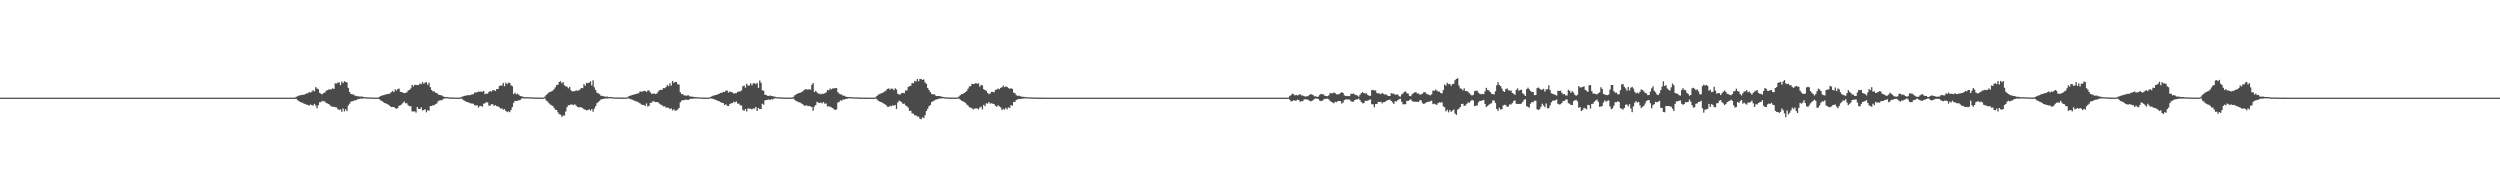 <?xml version="1.0" encoding="UTF-8"?>
<svg xmlns="http://www.w3.org/2000/svg" width="1920" height="150">
  <path d="M0 75.000h1v1.000H0zM1 75.000h1v1.000H1zM2 75.000h1v1.000H2zM3 75.000h1v1.000H3zM4 75.000h1v1.000H4zM5 75.000h1v1.000H5zM6 75.000h1v1.000H6zM7 75.000h1v1.000H7zM8 75.000h1v1.000H8zM9 75.000h1v1.000H9zM10 75.000h1v1.000H10zM11 75.000h1v1.000H11zM12 75.000h1v1.000H12zM13 75.000h1v1.000H13zM14 75.000h1v1.000H14zM15 75.000h1v1.000H15zM16 75.000h1v1.000H16zM17 75.000h1v1.000H17zM18 75.000h1v1.000H18zM19 75.000h1v1.000H19zM20 75.000h1v1.000H20zM21 75.000h1v1.000H21zM22 75.000h1v1.000H22zM23 75.000h1v1.000H23zM24 75.000h1v1.000H24zM25 75.000h1v1.000H25zM26 75.000h1v1.000H26zM27 75.000h1v1.000H27zM28 75.000h1v1.000H28zM29 75.000h1v1.000H29zM30 75.000h1v1.000H30zM31 75.000h1v1.000H31zM32 75.000h1v1.000H32zM33 75.000h1v1.000H33zM34 75.000h1v1.000H34zM35 75.000h1v1.000H35zM36 75.000h1v1.000H36zM37 75.000h1v1.000H37zM38 75.000h1v1.000H38zM39 75.000h1v1.000H39zM40 75.000h1v1.000H40zM41 75.000h1v1.000H41zM42 75.000h1v1.000H42zM43 75.000h1v1.000H43zM44 75.000h1v1.000H44zM45 75.000h1v1.000H45zM46 75.000h1v1.000H46zM47 75.000h1v1.000H47zM48 75.000h1v1.000H48zM49 75.000h1v1.000H49zM50 75.000h1v1.000H50zM51 75.000h1v1.000H51zM52 75.000h1v1.000H52zM53 75.000h1v1.000H53zM54 75.000h1v1.000H54zM55 75.000h1v1.000H55zM56 75.000h1v1.000H56zM57 75.000h1v1.000H57zM58 75.000h1v1.000H58zM59 75.000h1v1.000H59zM60 75.000h1v1.000H60zM61 75.000h1v1.000H61zM62 75.000h1v1.000H62zM63 75.000h1v1.000H63zM64 75.000h1v1.000H64zM65 75.000h1v1.000H65zM66 75.000h1v1.000H66zM67 75.000h1v1.000H67zM68 75.000h1v1.000H68zM69 75.000h1v1.000H69zM70 75.000h1v1.000H70zM71 75.000h1v1.000H71zM72 75.000h1v1.000H72zM73 75.000h1v1.000H73zM74 75.000h1v1.000H74zM75 75.000h1v1.000H75zM76 75.000h1v1.000H76zM77 75.000h1v1.000H77zM78 75.000h1v1.000H78zM79 75.000h1v1.000H79zM80 75.000h1v1.000H80zM81 75.000h1v1.000H81zM82 75.000h1v1.000H82zM83 75.000h1v1.000H83zM84 75.000h1v1.000H84zM85 75.000h1v1.000H85zM86 75.000h1v1.000H86zM87 75.000h1v1.000H87zM88 75.000h1v1.000H88zM89 75.000h1v1.000H89zM90 75.000h1v1.000H90zM91 75.000h1v1.000H91zM92 75.000h1v1.000H92zM93 75.000h1v1.000H93zM94 75.000h1v1.000H94zM95 75.000h1v1.000H95zM96 75.000h1v1.000H96zM97 75.000h1v1.000H97zM98 75.000h1v1.000H98zM99 75.000h1v1.000H99zM100 75.000h1v1.000H100zM101 75.000h1v1.000H101zM102 75.000h1v1.000H102zM103 75.000h1v1.000H103zM104 75.000h1v1.000H104zM105 75.000h1v1.000H105zM106 75.000h1v1.000H106zM107 75.000h1v1.000H107zM108 75.000h1v1.000H108zM109 75.000h1v1.000H109zM110 75.000h1v1.000H110zM111 75.000h1v1.000H111zM112 75.000h1v1.000H112zM113 75.000h1v1.000H113zM114 75.000h1v1.000H114zM115 75.000h1v1.000H115zM116 75.000h1v1.000H116zM117 75.000h1v1.000H117zM118 75.000h1v1.000H118zM119 75.000h1v1.000H119zM120 75.000h1v1.000H120zM121 75.000h1v1.000H121zM122 75.000h1v1.000H122zM123 75.000h1v1.000H123zM124 75.000h1v1.000H124zM125 75.000h1v1.000H125zM126 75.000h1v1.000H126zM127 75.000h1v1.000H127zM128 75.000h1v1.000H128zM129 75.000h1v1.000H129zM130 75.000h1v1.000H130zM131 75.000h1v1.000H131zM132 75.000h1v1.000H132zM133 75.000h1v1.000H133zM134 75.000h1v1.000H134zM135 75.000h1v1.000H135zM136 75.000h1v1.000H136zM137 75.000h1v1.000H137zM138 75.000h1v1.000H138zM139 75.000h1v1.000H139zM140 75.000h1v1.000H140zM141 75.000h1v1.000H141zM142 75.000h1v1.000H142zM143 75.000h1v1.000H143zM144 75.000h1v1.000H144zM145 75.000h1v1.000H145zM146 75.000h1v1.000H146zM147 75.000h1v1.000H147zM148 75.000h1v1.000H148zM149 75.000h1v1.000H149zM150 75.000h1v1.000H150zM151 75.000h1v1.000H151zM152 75.000h1v1.000H152zM153 75.000h1v1.000H153zM154 75.000h1v1.000H154zM155 75.000h1v1.000H155zM156 75.000h1v1.000H156zM157 75.000h1v1.000H157zM158 75.000h1v1.000H158zM159 75.000h1v1.000H159zM160 75.000h1v1.000H160zM161 75.000h1v1.000H161zM162 75.000h1v1.000H162zM163 75.000h1v1.000H163zM164 75.000h1v1.000H164zM165 75.000h1v1.000H165zM166 75.000h1v1.000H166zM167 75.000h1v1.000H167zM168 75.000h1v1.000H168zM169 75.000h1v1.000H169zM170 75.000h1v1.000H170zM171 75.000h1v1.000H171zM172 75.000h1v1.000H172zM173 75.000h1v1.000H173zM174 75.000h1v1.000H174zM175 75.000h1v1.000H175zM176 75.000h1v1.000H176zM177 75.000h1v1.000H177zM178 75.000h1v1.000H178zM179 75.000h1v1.000H179zM180 75.000h1v1.000H180zM181 75.000h1v1.000H181zM182 75.000h1v1.000H182zM183 75.000h1v1.000H183zM184 75.000h1v1.000H184zM185 75.000h1v1.000H185zM186 75.000h1v1.000H186zM187 75.000h1v1.000H187zM188 75.000h1v1.000H188zM189 75.000h1v1.000H189zM190 75.000h1v1.000H190zM191 75.000h1v1.000H191zM192 75.000h1v1.000H192zM193 75.000h1v1.000H193zM194 75.000h1v1.000H194zM195 75.000h1v1.000H195zM196 75.000h1v1.000H196zM197 75.000h1v1.000H197zM198 75.000h1v1.000H198zM199 75.000h1v1.000H199zM200 75.000h1v1.000H200zM201 75.000h1v1.000H201zM202 75.000h1v1.000H202zM203 75.000h1v1.000H203zM204 75.000h1v1.000H204zM205 75.000h1v1.000H205zM206 75.000h1v1.000H206zM207 75.000h1v1.000H207zM208 75.000h1v1.000H208zM209 75.000h1v1.000H209zM210 75.000h1v1.000H210zM211 75.000h1v1.000H211zM212 75.000h1v1.000H212zM213 75.000h1v1.000H213zM214 75.000h1v1.000H214zM215 75.000h1v1.000H215zM216 75.000h1v1.000H216zM217 75.000h1v1.000H217zM218 75.000h1v1.000H218zM219 75.000h1v1.000H219zM220 75.000h1v1.000H220zM221 75.000h1v1.000H221zM222 75.000h1v1.000H222zM223 75.000h1v1.000H223zM224 75.000h1v1.000H224zM225 75.000h1v1.000H225zM226 74.970h1v1.000H226zM227 74.364h1v1.440H227zM228 73.953h1v2.837H228zM229 73.399h1v4.210H229zM230 73.192h1v5.099H230zM231 72.978h1v5.647H231zM232 72.775h1v6.217H232zM233 72.821h1v6.781H233zM234 72.182h1v7.799H234zM235 71.716h1v8.674H235zM236 71.616h1v9.036H236zM237 70.704h1v10.445H237zM238 71.057h1v9.155H238zM239 70.299h1v10.490H239zM240 69.339h1v11.758H240zM241 70.203h1v9.558H241zM242 66.866h1v14.232H242zM243 68.013h1v15.142H243zM244 68.477h1v12.337H244zM245 71.309h1v7.184H245zM246 71.969h1v6.464H246zM247 72.437h1v4.964H247zM248 71.480h1v6.337H248zM249 71.065h1v6.831H249zM250 69.706h1v9.442H250zM251 69.239h1v10.149H251zM252 68.728h1v11.204H252zM253 68.706h1v12.255H253zM254 68.602h1v13.121H254zM255 67.764h1v14.183H255zM256 68.355h1v13.724H256zM257 63.995h1v18.360H257zM258 64.147h1v18.389H258zM259 63.494h1v20.319H259zM260 63.229h1v21.353H260zM261 65.376h1v18.614H261zM262 62.630h1v23.238H262zM263 63.853h1v19.427H263zM264 62.366h1v23.185H264zM265 62.921h1v20.933H265zM266 63.313h1v22.051H266zM267 67.459h1v13.667H267zM268 70.601h1v9.081H268zM269 72.115h1v5.967H269zM270 72.486h1v5.325H270zM271 72.559h1v4.909H271zM272 73.300h1v3.752H272zM273 73.702h1v3.293H273zM274 73.989h1v2.211H274zM275 74.000h1v2.165H275zM276 74.206h1v1.495H276zM277 74.123h1v1.610H277zM278 74.247h1v1.490H278zM279 74.575h1v1.000H279zM280 74.643h1v1.000H280zM281 74.784h1v1.000H281zM282 74.761h1v1.000H282zM283 74.850h1v1.000H283zM284 74.855h1v1.000H284zM285 74.899h1v1.000H285zM286 74.930h1v1.000H286zM287 74.940h1v1.000H287zM288 74.947h1v1.000H288zM289 74.934h1v1.000H289zM290 74.856h1v1.000H290zM291 74.284h1v2.007H291zM292 73.734h1v3.515H292zM293 73.299h1v4.386H293zM294 73.082h1v5.461H294zM295 72.753h1v6.347H295zM296 72.488h1v7.013H296zM297 72.176h1v7.853H297zM298 72.065h1v8.422H298zM299 71.790h1v9.649H299zM300 70.748h1v11.480H300zM301 69.828h1v12.344H301zM302 70.842h1v11.342H302zM303 68.590h1v14.403H303zM304 69.572h1v14.016H304zM305 68.280h1v14.673H305zM306 68.043h1v13.180H306zM307 70.511h1v10.340H307zM308 70.651h1v9.513H308zM309 71.194h1v7.817H309zM310 71.557h1v6.381H310zM311 71.299h1v7.986H311zM312 70.848h1v8.466H312zM313 69.493h1v11.406H313zM314 69.051h1v12.557H314zM315 67.889h1v13.684H315zM316 65.105h1v20.416H316zM317 66.337h1v19.389H317zM318 65.186h1v20.278H318zM319 65.151h1v21.325H319zM320 65.393h1v16.734H320zM321 65.265h1v18.359H321zM322 64.107h1v19.631H322zM323 64.704h1v17.770H323zM324 63.074h1v21.712H324zM325 64.288h1v20.317H325zM326 63.429h1v20.415H326zM327 63.002h1v23.254H327zM328 65.059h1v19.595H328zM329 63.521h1v21.543H329zM330 66.902h1v14.566H330zM331 69.137h1v12.316H331zM332 70.200h1v10.595H332zM333 70.128h1v10.681H333zM334 71.151h1v8.800H334zM335 71.378h1v8.032H335zM336 72.573h1v5.185H336zM337 72.879h1v4.291H337zM338 73.069h1v3.927H338zM339 73.377h1v3.565H339zM340 74.156h1v1.780H340zM341 74.376h1v1.313H341zM342 74.541h1v1.000H342zM343 74.511h1v1.000H343zM344 74.698h1v1.000H344zM345 74.861h1v1.000H345zM346 74.861h1v1.000H346zM347 74.867h1v1.000H347zM348 74.874h1v1.000H348zM349 74.952h1v1.000H349zM350 74.944h1v1.000H350zM351 74.947h1v1.000H351zM352 74.962h1v1.000H352zM353 74.972h1v1.000H353zM354 74.462h1v1.212H354zM355 74.102h1v2.460H355zM356 73.615h1v3.664H356zM357 73.547h1v4.169H357zM358 73.234h1v5.080H358zM359 73.133h1v5.466H359zM360 73.086h1v5.906H360zM361 73.010h1v6.356H361zM362 72.347h1v7.206H362zM363 72.433h1v7.257H363zM364 71.143h1v9.667H364zM365 71.076h1v9.951H365zM366 70.813h1v10.012H366zM367 70.343h1v12.312H367zM368 70.466h1v10.986H368zM369 70.314h1v10.983H369zM370 70.576h1v11.403H370zM371 69.834h1v9.766H371zM372 72.328h1v7.041H372zM373 71.791h1v6.674H373zM374 71.983h1v6.706H374zM375 70.681h1v10.438H375zM376 69.899h1v11.186H376zM377 70.405h1v9.543H377zM378 69.112h1v11.022H378zM379 69.329h1v12.038H379zM380 69.839h1v10.863H380zM381 68.340h1v13.219H381zM382 68.347h1v13.365H382zM383 66.103h1v16.354H383zM384 65.683h1v17.709H384zM385 65.680h1v17.585H385zM386 63.674h1v20.610H386zM387 66.220h1v17.651H387zM388 63.512h1v21.750H388zM389 64.688h1v21.445H389zM390 63.466h1v22.029H390zM391 63.703h1v22.455H391zM392 65.546h1v18.901H392zM393 66.200h1v16.024H393zM394 72.299h1v6.666H394zM395 71.223h1v6.259H395zM396 72.462h1v5.003H396zM397 71.868h1v5.607H397zM398 72.778h1v4.232H398zM399 73.751h1v3.164H399zM400 73.987h1v1.798H400zM401 74.167h1v1.353H401zM402 74.567h1v1.000H402zM403 74.650h1v1.000H403zM404 74.617h1v1.000H404zM405 74.625h1v1.000H405zM406 74.674h1v1.000H406zM407 74.749h1v1.000H407zM408 74.809h1v1.000H408zM409 74.845h1v1.000H409zM410 74.899h1v1.000H410zM411 74.878h1v1.000H411zM412 74.878h1v1.000H412zM413 74.938h1v1.000H413zM414 74.937h1v1.000H414zM415 74.964h1v1.000H415zM416 74.954h1v1.000H416zM417 74.944h1v1.000H417zM418 74.192h1v1.388H418zM419 72.924h1v4.323H419zM420 72.038h1v5.812H420zM421 71.029h1v8.111H421zM422 70.638h1v9.553H422zM423 70.136h1v10.680H423zM424 69.633h1v11.718H424zM425 68.577h1v14.287H425zM426 67.076h1v17.174H426zM427 65.401h1v19.060H427zM428 65.072h1v21.197H428zM429 62.945h1v24.770H429zM430 62.377h1v25.667H430zM431 63.929h1v25.751H431zM432 63.019h1v25.649H432zM433 65.473h1v23.354H433zM434 66.312h1v19.372H434zM435 66.499h1v15.795H435zM436 67.851h1v12.967H436zM437 66.722h1v14.062H437zM438 69.284h1v10.893H438zM439 70.176h1v10.133H439zM440 70.042h1v10.703H440zM441 70.053h1v10.047H441zM442 69.340h1v11.791H442zM443 69.741h1v12.386H443zM444 69.392h1v13.084H444zM445 68.653h1v13.637H445zM446 67.599h1v14.911H446zM447 67.728h1v15.326H447zM448 64.677h1v19.293H448zM449 65.837h1v18.396H449zM450 63.696h1v21.092H450zM451 63.893h1v20.711H451zM452 63.448h1v20.464H452zM453 62.500h1v22.456H453zM454 65.634h1v18.183H454zM455 61.635h1v24.202H455zM456 67.076h1v16.317H456zM457 69.150h1v12.424H457zM458 71.163h1v8.169H458zM459 71.709h1v6.618H459zM460 72.286h1v5.098H460zM461 73.525h1v2.922H461zM462 73.635h1v2.410H462zM463 73.913h1v2.065H463zM464 74.094h1v1.598H464zM465 74.332h1v1.311H465zM466 74.152h1v1.487H466zM467 74.589h1v1.000H467zM468 74.469h1v1.024H468zM469 74.475h1v1.067H469zM470 74.699h1v1.000H470zM471 74.791h1v1.000H471zM472 74.850h1v1.000H472zM473 74.845h1v1.000H473zM474 74.860h1v1.000H474zM475 74.863h1v1.000H475zM476 74.867h1v1.000H476zM477 74.927h1v1.000H477zM478 74.927h1v1.000H478zM479 74.937h1v1.000H479zM480 74.936h1v1.000H480zM481 74.849h1v1.000H481zM482 74.213h1v1.292H482zM483 73.672h1v2.166H483zM484 73.346h1v2.831H484zM485 72.961h1v3.512H485zM486 72.766h1v4.295H486zM487 72.460h1v4.970H487zM488 72.205h1v5.606H488zM489 71.784h1v6.341H489zM490 71.646h1v7.078H490zM491 70.216h1v9.080H491zM492 70.351h1v9.823H492zM493 70.346h1v10.251H493zM494 69.735h1v10.835H494zM495 69.840h1v11.620H495zM496 70.663h1v8.726H496zM497 69.460h1v12.352H497zM498 69.482h1v11.765H498zM499 70.942h1v8.023H499zM500 72.048h1v6.828H500zM501 71.922h1v5.715H501zM502 71.777h1v6.271H502zM503 72.230h1v6.185H503zM504 71.794h1v6.523H504zM505 70.297h1v8.360H505zM506 69.290h1v10.341H506zM507 68.951h1v11.447H507zM508 69.036h1v11.849H508zM509 67.647h1v14.139H509zM510 67.762h1v13.871H510zM511 66.914h1v15.781H511zM512 65.223h1v17.294H512zM513 66.193h1v16.626H513zM514 63.970h1v19.814H514zM515 65.815h1v17.404H515zM516 62.231h1v22.599H516zM517 63.632h1v20.274H517zM518 62.964h1v22.045H518zM519 62.992h1v21.772H519zM520 64.731h1v19.433H520zM521 64.916h1v17.967H521zM522 70.835h1v7.754H522zM523 72.295h1v4.973H523zM524 72.354h1v4.546H524zM525 73.325h1v3.608H525zM526 73.386h1v3.067H526zM527 73.536h1v3.055H527zM528 73.023h1v3.788H528zM529 73.933h1v2.286H529zM530 74.081h1v1.759H530zM531 74.237h1v1.618H531zM532 74.334h1v1.386H532zM533 74.538h1v1.161H533zM534 74.597h1v1.000H534zM535 74.668h1v1.000H535zM536 74.749h1v1.000H536zM537 74.835h1v1.000H537zM538 74.841h1v1.000H538zM539 74.899h1v1.000H539zM540 74.907h1v1.000H540zM541 74.933h1v1.000H541zM542 74.962h1v1.000H542zM543 74.941h1v1.000H543zM544 74.929h1v1.000H544zM545 74.536h1v1.000H545zM546 74.081h1v1.576H546zM547 73.577h1v2.280H547zM548 73.329h1v2.954H548zM549 72.985h1v3.635H549zM550 72.864h1v4.213H550zM551 72.293h1v5.201H551zM552 71.897h1v5.963H552zM553 71.314h1v7.116H553zM554 71.252h1v7.750H554zM555 70.416h1v8.736H555zM556 70.702h1v9.989H556zM557 69.544h1v10.547H557zM558 69.522h1v11.713H558zM559 71.058h1v10.366H559zM560 70.323h1v9.614H560zM561 70.614h1v8.713H561zM562 71.002h1v8.155H562zM563 71.771h1v6.370H563zM564 71.620h1v7.019H564zM565 71.580h1v6.319H565zM566 70.654h1v8.894H566zM567 70.260h1v9.341H567zM568 70.190h1v10.717H568zM569 69.362h1v11.666H569zM570 66.300h1v18.019H570zM571 65.651h1v19.488H571zM572 67.309h1v16.422H572zM573 64.325h1v21.295H573zM574 65.748h1v17.513H574zM575 65.706h1v17.805H575zM576 63.967h1v19.492H576zM577 65.554h1v18.574H577zM578 63.984h1v19.337H578zM579 63.972h1v19.378H579zM580 64.593h1v17.531H580zM581 63.658h1v21.534H581zM582 67.416h1v15.482H582zM583 61.863h1v21.943H583zM584 63.515h1v20.185H584zM585 69.378h1v10.311H585zM586 69.674h1v10.700H586zM587 72.735h1v4.411H587zM588 72.913h1v3.899H588zM589 73.628h1v3.049H589zM590 73.747h1v2.616H590zM591 73.262h1v3.611H591zM592 73.799h1v2.252H592zM593 73.776h1v2.673H593zM594 74.268h1v1.388H594zM595 74.310h1v1.135H595zM596 74.642h1v1.000H596zM597 74.680h1v1.000H597zM598 74.705h1v1.000H598zM599 74.770h1v1.000H599zM600 74.822h1v1.000H600zM601 74.830h1v1.000H601zM602 74.884h1v1.000H602zM603 74.931h1v1.000H603zM604 74.928h1v1.000H604zM605 74.944h1v1.000H605zM606 74.947h1v1.000H606zM607 74.958h1v1.000H607zM608 74.855h1v1.000H608zM609 74.350h1v1.385H609zM610 73.100h1v3.766H610zM611 72.466h1v5.131H611zM612 71.927h1v6.125H612zM613 71.466h1v7.010H613zM614 71.375h1v7.459H614zM615 70.729h1v8.705H615zM616 70.194h1v9.832H616zM617 69.224h1v11.725H617zM618 68.528h1v12.789H618zM619 68.661h1v12.205H619zM620 68.825h1v12.750H620zM621 68.495h1v12.850H621zM622 68.906h1v12.842H622zM623 65.135h1v17.148H623zM624 63.812h1v21.235H624zM625 70.723h1v11.072H625zM626 69.831h1v10.818H626zM627 70.975h1v7.154H627zM628 71.926h1v6.951H628zM629 71.933h1v7.133H629zM630 72.435h1v6.215H630zM631 71.783h1v7.686H631zM632 72.190h1v6.112H632zM633 71.590h1v8.138H633zM634 70.951h1v8.478H634zM635 68.996h1v12.771H635zM636 69.435h1v12.183H636zM637 67.926h1v14.061H637zM638 68.674h1v13.833H638zM639 67.898h1v15.071H639zM640 67.961h1v15.956H640zM641 67.647h1v16.812H641zM642 67.694h1v16.315H642zM643 70.723h1v8.063H643zM644 71.929h1v6.320H644zM645 72.432h1v4.499H645zM646 72.621h1v4.778H646zM647 73.547h1v2.834H647zM648 73.452h1v2.952H648zM649 74.205h1v1.788H649zM650 74.439h1v1.506H650zM651 74.457h1v1.039H651zM652 74.489h1v1.000H652zM653 74.635h1v1.000H653zM654 74.662h1v1.000H654zM655 74.745h1v1.000H655zM656 74.784h1v1.000H656zM657 74.773h1v1.000H657zM658 74.779h1v1.000H658zM659 74.909h1v1.000H659zM660 74.923h1v1.000H660zM661 74.947h1v1.000H661zM662 74.951h1v1.000H662zM663 74.960h1v1.000H663zM664 74.968h1v1.000H664zM665 74.974h1v1.000H665zM666 74.982h1v1.000H666zM667 74.985h1v1.000H667zM668 74.985h1v1.000H668zM669 74.988h1v1.000H669zM670 74.990h1v1.000H670zM671 74.992h1v1.000H671zM672 74.652h1v1.000H672zM673 73.748h1v2.475H673zM674 72.695h1v4.659H674zM675 72.244h1v5.647H675zM676 71.845h1v6.476H676zM677 71.357h1v7.474H677zM678 70.892h1v8.478H678zM679 70.177h1v9.807H679zM680 69.485h1v11.274H680zM681 68.271h1v13.713H681zM682 67.893h1v14.249H682zM683 68.775h1v12.499H683zM684 68.004h1v13.680H684zM685 68.133h1v12.745H685zM686 69.287h1v11.931H686zM687 67.781h1v12.815H687zM688 68.705h1v14.990H688zM689 71.928h1v6.822H689zM690 72.599h1v4.738H690zM691 72.492h1v5.303H691zM692 71.525h1v6.965H692zM693 71.305h1v8.492H693zM694 71.554h1v7.961H694zM695 69.420h1v11.547H695zM696 69.541h1v12.019H696zM697 66.764h1v15.920H697zM698 66.201h1v19.016H698zM699 65.770h1v19.258H699zM700 63.717h1v23.416H700zM701 63.983h1v23.277H701zM702 62.103h1v26.455H702zM703 62.618h1v25.945H703zM704 60.671h1v28.780H704zM705 62.383h1v27.220H705zM706 60.547h1v30.569H706zM707 60.745h1v30.882H707zM708 61.421h1v28.687H708zM709 60.972h1v29.729H709zM710 63.346h1v25.108H710zM711 64.379h1v20.921H711zM712 67.572h1v16.004H712zM713 69.105h1v12.531H713zM714 70.730h1v9.938H714zM715 72.129h1v6.259H715zM716 72.475h1v5.408H716zM717 72.369h1v4.878H717zM718 73.312h1v3.333H718zM719 73.790h1v2.569H719zM720 73.749h1v2.230H720zM721 73.784h1v1.963H721zM722 74.006h1v1.589H722zM723 74.362h1v1.185H723zM724 74.491h1v1.000H724zM725 74.656h1v1.000H725zM726 74.752h1v1.000H726zM727 74.876h1v1.000H727zM728 74.904h1v1.000H728zM729 74.898h1v1.000H729zM730 74.912h1v1.000H730zM731 74.915h1v1.000H731zM732 74.947h1v1.000H732zM733 74.951h1v1.000H733zM734 74.976h1v1.000H734zM735 74.786h1v1.000H735zM736 74.062h1v1.677H736zM737 73.131h1v3.425H737zM738 72.335h1v4.974H738zM739 72.130h1v5.623H739zM740 71.428h1v6.884H740zM741 70.731h1v8.285H741zM742 69.711h1v10.556H742zM743 68.037h1v12.995H743zM744 66.411h1v16.018H744zM745 66.169h1v16.401H745zM746 64.305h1v18.934H746zM747 64.571h1v19.445H747zM748 64.385h1v19.052H748zM749 63.667h1v19.538H749zM750 64.401h1v18.864H750zM751 63.966h1v20.087H751zM752 66.627h1v15.982H752zM753 65.211h1v16.670H753zM754 65.658h1v18.336H754zM755 68.482h1v12.069H755zM756 69.095h1v12.413H756zM757 69.811h1v9.493H757zM758 71.341h1v8.308H758zM759 72.369h1v6.003H759zM760 71.709h1v7.857H760zM761 70.481h1v8.819H761zM762 70.567h1v9.115H762zM763 70.886h1v9.034H763zM764 69.005h1v12.286H764zM765 68.766h1v13.240H765zM766 68.005h1v12.861H766zM767 68.557h1v13.181H767zM768 67.507h1v14.910H768zM769 66.996h1v17.522H769zM770 65.661h1v17.880H770zM771 66.936h1v17.257H771zM772 66.328h1v16.477H772zM773 66.772h1v17.225H773zM774 67.762h1v14.690H774zM775 68.142h1v14.866H775zM776 67.784h1v12.888H776zM777 68.233h1v13.031H777zM778 71.174h1v7.109H778zM779 71.596h1v6.639H779zM780 73.050h1v3.749H780zM781 73.677h1v2.662H781zM782 73.420h1v2.563H782zM783 73.869h1v2.185H783zM784 74.254h1v1.567H784zM785 74.314h1v1.400H785zM786 74.398h1v1.247H786zM787 74.584h1v1.000H787zM788 74.666h1v1.000H788zM789 74.699h1v1.000H789zM790 74.793h1v1.000H790zM791 74.741h1v1.000H791zM792 74.836h1v1.000H792zM793 74.833h1v1.000H793zM794 74.919h1v1.000H794zM795 74.905h1v1.000H795zM796 74.932h1v1.000H796zM797 74.949h1v1.000H797zM798 74.963h1v1.000H798zM799 74.953h1v1.000H799zM800 74.967h1v1.000H800zM801 74.976h1v1.000H801zM802 74.986h1v1.000H802zM803 74.992h1v1.000H803zM804 74.991h1v1.000H804zM805 74.988h1v1.000H805zM806 74.990h1v1.000H806zM807 74.994h1v1.000H807zM808 74.994h1v1.000H808zM809 74.995h1v1.000H809zM810 74.995h1v1.000H810zM811 74.996h1v1.000H811zM812 74.997h1v1.000H812zM813 74.998h1v1.000H813zM814 74.998h1v1.000H814zM815 74.998h1v1.000H815zM816 74.999h1v1.000H816zM817 74.999h1v1.000H817zM818 74.999h1v1.000H818zM819 74.999h1v1.000H819zM820 74.999h1v1.000H820zM821 74.999h1v1.000H821zM822 75.000h1v1.000H822zM823 75.000h1v1.000H823zM824 75.000h1v1.000H824zM825 75.000h1v1.000H825zM826 75.000h1v1.000H826zM827 75.000h1v1.000H827zM828 75.000h1v1.000H828zM829 75.000h1v1.000H829zM830 75.000h1v1.000H830zM831 75.000h1v1.000H831zM832 75.000h1v1.000H832zM833 75.000h1v1.000H833zM834 75.000h1v1.000H834zM835 75.000h1v1.000H835zM836 75.000h1v1.000H836zM837 75.000h1v1.000H837zM838 75.000h1v1.000H838zM839 75.000h1v1.000H839zM840 75.000h1v1.000H840zM841 75.000h1v1.000H841zM842 75.000h1v1.000H842zM843 75.000h1v1.000H843zM844 75.000h1v1.000H844zM845 75.000h1v1.000H845zM846 75.000h1v1.000H846zM847 75.000h1v1.000H847zM848 75.000h1v1.000H848zM849 75.000h1v1.000H849zM850 75.000h1v1.000H850zM851 75.000h1v1.000H851zM852 75.000h1v1.000H852zM853 75.000h1v1.000H853zM854 75.000h1v1.000H854zM855 75.000h1v1.000H855zM856 75.000h1v1.000H856zM857 75.000h1v1.000H857zM858 75.000h1v1.000H858zM859 75.000h1v1.000H859zM860 75.000h1v1.000H860zM861 75.000h1v1.000H861zM862 75.000h1v1.000H862zM863 75.000h1v1.000H863zM864 75.000h1v1.000H864zM865 75.000h1v1.000H865zM866 75.000h1v1.000H866zM867 75.000h1v1.000H867zM868 75.000h1v1.000H868zM869 75.000h1v1.000H869zM870 75.000h1v1.000H870zM871 75.000h1v1.000H871zM872 75.000h1v1.000H872zM873 75.000h1v1.000H873zM874 75.000h1v1.000H874zM875 75.000h1v1.000H875zM876 75.000h1v1.000H876zM877 75.000h1v1.000H877zM878 75.000h1v1.000H878zM879 75.000h1v1.000H879zM880 75.000h1v1.000H880zM881 75.000h1v1.000H881zM882 75.000h1v1.000H882zM883 75.000h1v1.000H883zM884 75.000h1v1.000H884zM885 75.000h1v1.000H885zM886 75.000h1v1.000H886zM887 75.000h1v1.000H887zM888 75.000h1v1.000H888zM889 75.000h1v1.000H889zM890 75.000h1v1.000H890zM891 75.000h1v1.000H891zM892 75.000h1v1.000H892zM893 75.000h1v1.000H893zM894 75.000h1v1.000H894zM895 75.000h1v1.000H895zM896 75.000h1v1.000H896zM897 75.000h1v1.000H897zM898 75.000h1v1.000H898zM899 75.000h1v1.000H899zM900 75.000h1v1.000H900zM901 75.000h1v1.000H901zM902 75.000h1v1.000H902zM903 75.000h1v1.000H903zM904 75.000h1v1.000H904zM905 75.000h1v1.000H905zM906 75.000h1v1.000H906zM907 75.000h1v1.000H907zM908 75.000h1v1.000H908zM909 75.000h1v1.000H909zM910 75.000h1v1.000H910zM911 75.000h1v1.000H911zM912 75.000h1v1.000H912zM913 75.000h1v1.000H913zM914 75.000h1v1.000H914zM915 75.000h1v1.000H915zM916 75.000h1v1.000H916zM917 75.000h1v1.000H917zM918 75.000h1v1.000H918zM919 75.000h1v1.000H919zM920 75.000h1v1.000H920zM921 75.000h1v1.000H921zM922 75.000h1v1.000H922zM923 75.000h1v1.000H923zM924 75.000h1v1.000H924zM925 75.000h1v1.000H925zM926 75.000h1v1.000H926zM927 75.000h1v1.000H927zM928 75.000h1v1.000H928zM929 75.000h1v1.000H929zM930 75.000h1v1.000H930zM931 75.000h1v1.000H931zM932 75.000h1v1.000H932zM933 75.000h1v1.000H933zM934 75.000h1v1.000H934zM935 75.000h1v1.000H935zM936 75.000h1v1.000H936zM937 75.000h1v1.000H937zM938 75.000h1v1.000H938zM939 75.000h1v1.000H939zM940 75.000h1v1.000H940zM941 75.000h1v1.000H941zM942 75.000h1v1.000H942zM943 75.000h1v1.000H943zM944 75.000h1v1.000H944zM945 75.000h1v1.000H945zM946 75.000h1v1.000H946zM947 75.000h1v1.000H947zM948 75.000h1v1.000H948zM949 75.000h1v1.000H949zM950 75.000h1v1.000H950zM951 75.000h1v1.000H951zM952 75.000h1v1.000H952zM953 75.000h1v1.000H953zM954 75.000h1v1.000H954zM955 75.000h1v1.000H955zM956 75.000h1v1.000H956zM957 75.000h1v1.000H957zM958 75.000h1v1.000H958zM959 75.000h1v1.000H959zM960 75.000h1v1.000H960zM961 75.000h1v1.000H961zM962 75.000h1v1.000H962zM963 75.000h1v1.000H963zM964 75.000h1v1.000H964zM965 75.000h1v1.000H965zM966 75.000h1v1.000H966zM967 75.000h1v1.000H967zM968 75.000h1v1.000H968zM969 75.000h1v1.000H969zM970 75.000h1v1.000H970zM971 75.000h1v1.000H971zM972 75.000h1v1.000H972zM973 75.000h1v1.000H973zM974 75.000h1v1.000H974zM975 75.000h1v1.000H975zM976 75.000h1v1.000H976zM977 75.000h1v1.000H977zM978 75.000h1v1.000H978zM979 75.000h1v1.000H979zM980 75.000h1v1.000H980zM981 75.000h1v1.000H981zM982 75.000h1v1.000H982zM983 75.000h1v1.000H983zM984 75.000h1v1.000H984zM985 75.000h1v1.000H985zM986 75.000h1v1.000H986zM987 75.000h1v1.000H987zM988 75.000h1v1.000H988zM989 74.904h1v1.000H989zM990 73.820h1v2.763H990zM991 73.082h1v4.781H991zM992 71.956h1v5.716H992zM993 72.395h1v4.574H993zM994 73.251h1v4.041H994zM995 72.899h1v4.400H995zM996 73.368h1v3.113H996zM997 72.870h1v3.912H997zM998 72.230h1v5.908H998zM999 73.265h1v4.415H999zM1000 73.318h1v4.439H1000zM1001 73.758h1v2.742H1001zM1002 74.185h1v1.957H1002zM1003 73.947h1v2.434H1003zM1004 73.892h1v2.654H1004zM1005 73.034h1v4.247H1005zM1006 72.298h1v5.501H1006zM1007 72.556h1v5.039H1007zM1008 73.048h1v3.825H1008zM1009 74.058h1v1.871H1009zM1010 73.902h1v1.786H1010zM1011 74.424h1v1.324H1011zM1012 74.152h1v1.895H1012zM1013 72.923h1v4.361H1013zM1014 72.078h1v5.590H1014zM1015 72.454h1v4.919H1015zM1016 72.430h1v4.129H1016zM1017 73.591h1v2.236H1017zM1018 73.788h1v2.194H1018zM1019 73.888h1v1.832H1019zM1020 73.275h1v3.083H1020zM1021 71.498h1v6.033H1021zM1022 71.654h1v6.570H1022zM1023 71.606h1v7.127H1023zM1024 71.001h1v8.312H1024zM1025 71.644h1v6.514H1025zM1026 72.445h1v6.060H1026zM1027 72.453h1v5.163H1027zM1028 72.322h1v5.259H1028zM1029 71.518h1v6.148H1029zM1030 70.766h1v8.822H1030zM1031 71.437h1v7.355H1031zM1032 73.205h1v3.722H1032zM1033 73.754h1v2.510H1033zM1034 73.624h1v2.822H1034zM1035 73.822h1v2.502H1035zM1036 73.847h1v2.651H1036zM1037 71.999h1v5.745H1037zM1038 72.161h1v5.973H1038zM1039 71.712h1v6.320H1039zM1040 72.780h1v4.060H1040zM1041 72.882h1v3.518H1041zM1042 73.402h1v2.861H1042zM1043 74.226h1v1.476H1043zM1044 72.732h1v4.143H1044zM1045 71.542h1v6.790H1045zM1046 70.764h1v8.535H1046zM1047 71.486h1v7.772H1047zM1048 71.858h1v5.552H1048zM1049 71.727h1v5.744H1049zM1050 72.974h1v4.331H1050zM1051 73.561h1v3.162H1051zM1052 73.564h1v2.822H1052zM1053 69.200h1v10.856H1053zM1054 69.008h1v11.073H1054zM1055 69.514h1v12.930H1055zM1056 69.438h1v10.480H1056zM1057 71.453h1v8.465H1057zM1058 71.670h1v6.579H1058zM1059 71.814h1v6.501H1059zM1060 72.357h1v5.795H1060zM1061 71.349h1v8.080H1061zM1062 72.073h1v6.377H1062zM1063 72.621h1v5.744H1063zM1064 72.410h1v5.253H1064zM1065 73.326h1v3.630H1065zM1066 73.758h1v2.975H1066zM1067 73.705h1v2.783H1067zM1068 71.547h1v6.020H1068zM1069 71.888h1v6.743H1069zM1070 71.948h1v7.976H1070zM1071 72.829h1v4.846H1071zM1072 72.615h1v5.392H1072zM1073 72.551h1v4.387H1073zM1074 73.877h1v2.355H1074zM1075 74.213h1v1.603H1075zM1076 72.442h1v5.668H1076zM1077 71.768h1v8.386H1077zM1078 70.624h1v9.342H1078zM1079 70.190h1v9.936H1079zM1080 71.599h1v5.851H1080zM1081 71.881h1v5.712H1081zM1082 73.675h1v3.109H1082zM1083 73.901h1v2.291H1083zM1084 72.405h1v5.197H1084zM1085 71.620h1v6.485H1085zM1086 70.915h1v7.293H1086zM1087 70.805h1v7.317H1087zM1088 71.831h1v6.399H1088zM1089 71.729h1v6.527H1089zM1090 72.716h1v4.296H1090zM1091 72.447h1v4.663H1091zM1092 71.918h1v7.337H1092zM1093 70.829h1v9.065H1093zM1094 70.741h1v8.567H1094zM1095 71.920h1v6.611H1095zM1096 72.393h1v5.962H1096zM1097 72.821h1v5.258H1097zM1098 73.196h1v4.558H1098zM1099 72.446h1v4.881H1099zM1100 69.584h1v10.373H1100zM1101 69.798h1v9.801H1101zM1102 68.827h1v11.317H1102zM1103 69.453h1v11.068H1103zM1104 70.314h1v8.835H1104zM1105 70.344h1v8.235H1105zM1106 71.495h1v7.286H1106zM1107 71.701h1v6.891H1107zM1108 69.174h1v12.562H1108zM1109 64.948h1v17.464H1109zM1110 65.803h1v19.740H1110zM1111 63.568h1v20.783H1111zM1112 64.627h1v21.638H1112zM1113 64.402h1v20.071H1113zM1114 65.888h1v20.002H1114zM1115 64.617h1v20.450H1115zM1116 64.286h1v19.761H1116zM1117 61.591h1v25.672H1117zM1118 60.635h1v27.569H1118zM1119 60.112h1v24.101H1119zM1120 65.703h1v17.722H1120zM1121 67.815h1v14.387H1121zM1122 68.207h1v11.591H1122zM1123 69.439h1v10.272H1123zM1124 67.837h1v13.592H1124zM1125 69.963h1v11.040H1125zM1126 69.894h1v9.825H1126zM1127 70.560h1v8.075H1127zM1128 71.640h1v7.325H1128zM1129 72.577h1v5.040H1129zM1130 73.389h1v3.321H1130zM1131 72.833h1v4.392H1131zM1132 70.067h1v11.461H1132zM1133 69.534h1v11.738H1133zM1134 69.774h1v11.190H1134zM1135 71.225h1v7.342H1135zM1136 72.079h1v5.460H1136zM1137 72.405h1v5.122H1137zM1138 72.106h1v4.977H1138zM1139 72.325h1v4.437H1139zM1140 70.156h1v9.644H1140zM1141 67.429h1v14.762H1141zM1142 69.045h1v12.327H1142zM1143 69.406h1v11.034H1143zM1144 70.679h1v9.033H1144zM1145 71.947h1v7.373H1145zM1146 72.311h1v4.808H1146zM1147 72.516h1v4.735H1147zM1148 70.067h1v8.999H1148zM1149 65.550h1v18.178H1149zM1150 63.070h1v22.149H1150zM1151 65.271h1v17.489H1151zM1152 66.150h1v18.004H1152zM1153 67.986h1v15.814H1153zM1154 69.963h1v11.061H1154zM1155 70.655h1v9.802H1155zM1156 68.411h1v12.402H1156zM1157 67.892h1v14.176H1157zM1158 69.301h1v12.453H1158zM1159 69.552h1v10.543H1159zM1160 69.567h1v10.728H1160zM1161 71.388h1v7.817H1161zM1162 71.958h1v5.674H1162zM1163 72.788h1v4.318H1163zM1164 68.958h1v10.756H1164zM1165 67.833h1v12.019H1165zM1166 69.714h1v10.031H1166zM1167 69.072h1v10.796H1167zM1168 68.932h1v10.588H1168zM1169 71.678h1v6.534H1169zM1170 72.481h1v4.220H1170zM1171 73.735h1v2.412H1171zM1172 68.477h1v13.031H1172zM1173 67.347h1v14.767H1173zM1174 68.583h1v14.085H1174zM1175 69.770h1v9.916H1175zM1176 70.638h1v7.661H1176zM1177 70.646h1v7.926H1177zM1178 73.043h1v4.209H1178zM1179 72.940h1v4.469H1179zM1180 67.675h1v16.217H1180zM1181 67.185h1v17.253H1181zM1182 68.088h1v15.692H1182zM1183 68.872h1v13.081H1183zM1184 68.796h1v10.881H1184zM1185 68.129h1v12.926H1185zM1186 70.325h1v12.005H1186zM1187 68.664h1v10.821H1187zM1188 68.499h1v14.627H1188zM1189 65.506h1v17.664H1189zM1190 69.207h1v11.724H1190zM1191 71.663h1v6.900H1191zM1192 72.036h1v5.347H1192zM1193 72.438h1v4.804H1193zM1194 72.934h1v4.059H1194zM1195 73.419h1v3.035H1195zM1196 69.737h1v10.035H1196zM1197 69.844h1v10.442H1197zM1198 69.627h1v10.466H1198zM1199 71.242h1v7.870H1199zM1200 72.474h1v5.138H1200zM1201 72.173h1v5.368H1201zM1202 73.335h1v3.171H1202zM1203 73.335h1v3.022H1203zM1204 69.015h1v10.287H1204zM1205 69.754h1v9.846H1205zM1206 71.235h1v9.386H1206zM1207 70.046h1v10.630H1207zM1208 71.057h1v6.739H1208zM1209 72.762h1v4.231H1209zM1210 73.562h1v3.134H1210zM1211 72.769h1v5.105H1211zM1212 66.130h1v16.672H1212zM1213 67.181h1v15.036H1213zM1214 67.098h1v18.184H1214zM1215 66.811h1v17.633H1215zM1216 66.269h1v16.543H1216zM1217 68.952h1v14.300H1217zM1218 69.728h1v14.158H1218zM1219 70.625h1v9.897H1219zM1220 65.485h1v15.271H1220zM1221 65.371h1v18.058H1221zM1222 69.999h1v9.817H1222zM1223 71.858h1v7.777H1223zM1224 71.846h1v6.232H1224zM1225 72.223h1v4.978H1225zM1226 72.496h1v4.007H1226zM1227 71.636h1v6.557H1227zM1228 70.937h1v11.070H1228zM1229 67.007h1v14.886H1229zM1230 68.234h1v13.121H1230zM1231 72.184h1v6.538H1231zM1232 72.597h1v4.437H1232zM1233 73.011h1v5.127H1233zM1234 73.076h1v4.348H1234zM1235 72.673h1v4.414H1235zM1236 68.795h1v13.037H1236zM1237 65.337h1v18.510H1237zM1238 65.296h1v17.920H1238zM1239 70.025h1v11.143H1239zM1240 71.164h1v7.275H1240zM1241 71.101h1v7.417H1241zM1242 72.521h1v5.280H1242zM1243 72.326h1v5.983H1243zM1244 69.233h1v13.807H1244zM1245 64.846h1v18.733H1245zM1246 64.495h1v19.703H1246zM1247 66.686h1v16.241H1247zM1248 67.866h1v12.611H1248zM1249 69.663h1v10.544H1249zM1250 66.885h1v14.789H1250zM1251 69.501h1v10.509H1251zM1252 67.337h1v16.031H1252zM1253 66.698h1v19.454H1253zM1254 68.012h1v13.671H1254zM1255 70.526h1v8.392H1255zM1256 71.684h1v6.011H1256zM1257 71.187h1v7.623H1257zM1258 71.705h1v6.568H1258zM1259 70.525h1v10.391H1259zM1260 68.624h1v14.431H1260zM1261 69.124h1v12.865H1261zM1262 70.155h1v11.168H1262zM1263 71.314h1v8.157H1263zM1264 71.782h1v5.854H1264zM1265 73.136h1v3.811H1265zM1266 72.978h1v3.842H1266zM1267 70.277h1v9.007H1267zM1268 67.772h1v15.411H1268zM1269 66.264h1v14.519H1269zM1270 69.669h1v10.310H1270zM1271 70.845h1v7.330H1271zM1272 72.523h1v6.033H1272zM1273 73.041h1v5.116H1273zM1274 71.676h1v5.727H1274zM1275 69.149h1v13.657H1275zM1276 66.432h1v16.489H1276zM1277 62.482h1v23.467H1277zM1278 66.071h1v20.144H1278zM1279 65.423h1v15.967H1279zM1280 67.949h1v13.546H1280zM1281 68.898h1v12.478H1281zM1282 69.565h1v12.136H1282zM1283 67.061h1v14.901H1283zM1284 64.139h1v19.324H1284zM1285 65.475h1v19.842H1285zM1286 71.418h1v8.380H1286zM1287 71.830h1v6.079H1287zM1288 72.013h1v5.748H1288zM1289 73.041h1v4.365H1289zM1290 73.407h1v3.677H1290zM1291 69.243h1v10.424H1291zM1292 67.690h1v12.781H1292zM1293 68.933h1v10.964H1293zM1294 69.290h1v9.200H1294zM1295 71.215h1v7.334H1295zM1296 72.056h1v6.270H1296zM1297 73.475h1v3.041H1297zM1298 72.947h1v5.004H1298zM1299 67.842h1v12.907H1299zM1300 67.454h1v15.156H1300zM1301 68.165h1v14.199H1301zM1302 69.297h1v10.396H1302zM1303 68.551h1v10.868H1303zM1304 70.172h1v8.177H1304zM1305 72.410h1v5.722H1305zM1306 72.406h1v4.996H1306zM1307 66.149h1v17.038H1307zM1308 65.013h1v21.513H1308zM1309 65.750h1v18.458H1309zM1310 65.290h1v18.748H1310zM1311 65.934h1v17.649H1311zM1312 69.603h1v10.177H1312zM1313 68.918h1v13.145H1313zM1314 70.747h1v9.253H1314zM1315 70.483h1v10.049H1315zM1316 66.590h1v15.731H1316zM1317 69.636h1v12.617H1317zM1318 71.987h1v7.352H1318zM1319 71.411h1v7.726H1319zM1320 71.590h1v5.768H1320zM1321 73.012h1v3.819H1321zM1322 71.590h1v6.905H1322zM1323 70.507h1v8.884H1323zM1324 69.481h1v11.287H1324zM1325 70.493h1v9.431H1325zM1326 71.968h1v6.465H1326zM1327 72.346h1v5.456H1327zM1328 72.849h1v4.553H1328zM1329 73.205h1v3.289H1329zM1330 72.172h1v5.300H1330zM1331 70.136h1v10.802H1331zM1332 69.960h1v12.601H1332zM1333 68.108h1v14.091H1333zM1334 69.963h1v8.340H1334zM1335 70.295h1v8.800H1335zM1336 72.295h1v5.392H1336zM1337 73.318h1v3.497H1337zM1338 71.688h1v7.924H1338zM1339 70.237h1v8.540H1339zM1340 70.124h1v9.560H1340zM1341 69.232h1v11.164H1341zM1342 70.885h1v7.866H1342zM1343 70.277h1v8.576H1343zM1344 71.557h1v6.731H1344zM1345 72.675h1v4.578H1345zM1346 71.208h1v8.160H1346zM1347 70.328h1v11.836H1347zM1348 69.730h1v10.378H1348zM1349 69.096h1v11.150H1349zM1350 71.267h1v7.820H1350zM1351 71.972h1v6.513H1351zM1352 72.044h1v6.187H1352zM1353 72.712h1v4.230H1353zM1354 69.868h1v11.377H1354zM1355 67.581h1v14.523H1355zM1356 68.265h1v13.970H1356zM1357 69.722h1v10.449H1357zM1358 69.763h1v9.754H1358zM1359 69.286h1v10.510H1359zM1360 69.180h1v9.748H1360zM1361 70.674h1v9.708H1361zM1362 70.828h1v9.895H1362zM1363 67.584h1v17.621H1363zM1364 66.846h1v19.120H1364zM1365 63.684h1v22.344H1365zM1366 63.255h1v23.458H1366zM1367 62.867h1v22.974H1367zM1368 64.966h1v18.347H1368zM1369 62.603h1v22.077H1369zM1370 61.559h1v25.549H1370zM1371 64.033h1v25.968H1371zM1372 64.638h1v20.205H1372zM1373 64.302h1v23.553H1373zM1374 65.418h1v21.234H1374zM1375 65.447h1v19.272H1375zM1376 66.774h1v15.903H1376zM1377 67.515h1v16.269H1377zM1378 66.485h1v16.061H1378zM1379 65.938h1v19.359H1379zM1380 66.486h1v20.273H1380zM1381 66.539h1v16.327H1381zM1382 69.548h1v9.462H1382zM1383 71.029h1v8.635H1383zM1384 71.942h1v6.822H1384zM1385 72.089h1v4.926H1385zM1386 71.864h1v7.332H1386zM1387 67.124h1v14.472H1387zM1388 66.677h1v15.542H1388zM1389 66.999h1v13.921H1389zM1390 69.978h1v9.358H1390zM1391 71.222h1v7.072H1391zM1392 72.235h1v5.175H1392zM1393 73.359h1v3.189H1393zM1394 72.256h1v5.180H1394zM1395 70.078h1v12.738H1395zM1396 68.082h1v14.450H1396zM1397 68.704h1v12.295H1397zM1398 69.892h1v8.949H1398zM1399 72.487h1v5.387H1399zM1400 73.042h1v4.932H1400zM1401 73.318h1v3.716H1401zM1402 69.110h1v11.920H1402zM1403 68.801h1v12.834H1403zM1404 68.644h1v13.527H1404zM1405 65.952h1v16.426H1405zM1406 66.526h1v15.215H1406zM1407 69.010h1v11.839H1407zM1408 69.469h1v11.076H1408zM1409 67.159h1v13.054H1409zM1410 69.962h1v11.966H1410zM1411 67.949h1v15.221H1411zM1412 68.565h1v12.953H1412zM1413 70.799h1v8.545H1413zM1414 72.326h1v6.085H1414zM1415 72.879h1v4.303H1415zM1416 73.211h1v4.025H1416zM1417 73.647h1v2.598H1417zM1418 71.552h1v7.255H1418zM1419 69.202h1v11.540H1419zM1420 70.434h1v9.311H1420zM1421 71.435h1v7.283H1421zM1422 72.576h1v4.248H1422zM1423 72.631h1v3.949H1423zM1424 73.717h1v2.722H1424zM1425 73.608h1v2.759H1425zM1426 70.958h1v7.780H1426zM1427 69.060h1v12.388H1427zM1428 69.269h1v12.457H1428zM1429 69.102h1v10.654H1429zM1430 71.415h1v6.907H1430zM1431 71.767h1v6.270H1431zM1432 72.256h1v5.263H1432zM1433 73.248h1v3.712H1433zM1434 70.966h1v8.142H1434zM1435 68.392h1v12.587H1435zM1436 69.252h1v12.207H1436zM1437 66.981h1v15.045H1437zM1438 70.382h1v9.310H1438zM1439 70.129h1v10.645H1439zM1440 71.445h1v6.758H1440zM1441 71.241h1v7.694H1441zM1442 70.646h1v7.882H1442zM1443 69.983h1v8.916H1443zM1444 70.297h1v7.550H1444zM1445 71.946h1v5.597H1445zM1446 72.457h1v4.990H1446zM1447 72.717h1v4.065H1447zM1448 73.635h1v2.996H1448zM1449 73.395h1v2.821H1449zM1450 72.628h1v5.851H1450zM1451 71.159h1v6.823H1451zM1452 71.981h1v4.641H1452zM1453 72.802h1v3.947H1453zM1454 73.885h1v2.343H1454zM1455 74.133h1v1.817H1455zM1456 74.258h1v1.631H1456zM1457 73.967h1v2.524H1457zM1458 72.088h1v5.317H1458zM1459 71.894h1v6.257H1459zM1460 72.734h1v4.410H1460zM1461 72.602h1v4.635H1461zM1462 73.111h1v3.484H1462zM1463 73.804h1v2.431H1463zM1464 74.249h1v1.345H1464zM1465 73.880h1v2.490H1465zM1466 71.730h1v6.487H1466zM1467 71.856h1v6.586H1467zM1468 71.809h1v6.589H1468zM1469 72.637h1v4.323H1469zM1470 73.415h1v3.379H1470zM1471 74.066h1v2.158H1471zM1472 74.391h1v1.325H1472zM1473 74.344h1v2.039H1473zM1474 73.280h1v3.653H1474zM1475 72.638h1v4.674H1475zM1476 72.261h1v5.184H1476zM1477 73.325h1v3.353H1477zM1478 73.742h1v2.728H1478zM1479 73.664h1v2.437H1479zM1480 74.478h1v1.181H1480zM1481 74.450h1v1.243H1481zM1482 73.693h1v3.101H1482zM1483 73.302h1v3.832H1483zM1484 73.422h1v3.497H1484zM1485 73.838h1v2.563H1485zM1486 74.018h1v1.932H1486zM1487 74.364h1v1.506H1487zM1488 74.160h1v1.783H1488zM1489 74.187h1v1.817H1489zM1490 73.283h1v3.646H1490zM1491 72.913h1v4.577H1491zM1492 73.284h1v4.478H1492zM1493 73.247h1v4.038H1493zM1494 71.681h1v5.693H1494zM1495 72.211h1v5.314H1495zM1496 71.140h1v8.496H1496zM1497 72.113h1v5.874H1497zM1498 71.985h1v6.722H1498zM1499 72.086h1v5.295H1499zM1500 72.323h1v6.115H1500zM1501 71.523h1v7.100H1501zM1502 72.247h1v6.972H1502zM1503 72.220h1v7.122H1503zM1504 71.784h1v7.539H1504zM1505 71.790h1v8.401H1505zM1506 71.474h1v9.649H1506zM1507 71.265h1v9.982H1507zM1508 70.667h1v11.193H1508zM1509 69.801h1v12.389H1509zM1510 70.205h1v11.891H1510zM1511 69.085h1v13.305H1511zM1512 69.165h1v12.705H1512zM1513 71.457h1v5.831H1513zM1514 69.562h1v11.345H1514zM1515 67.518h1v14.467H1515zM1516 68.779h1v11.852H1516zM1517 71.000h1v7.502H1517zM1518 71.667h1v6.208H1518zM1519 71.651h1v6.188H1519zM1520 70.878h1v7.630H1520zM1521 70.336h1v7.666H1521zM1522 69.601h1v9.079H1522zM1523 69.329h1v11.141H1523zM1524 68.917h1v11.890H1524zM1525 69.227h1v11.927H1525zM1526 68.982h1v12.639H1526zM1527 67.885h1v13.689H1527zM1528 68.905h1v12.736H1528zM1529 65.617h1v17.149H1529zM1530 66.011h1v16.550H1530zM1531 64.313h1v20.137H1531zM1532 63.968h1v20.771H1532zM1533 64.605h1v18.777H1533zM1534 62.245h1v23.373H1534zM1535 64.894h1v18.087H1535zM1536 62.145h1v21.789H1536zM1537 63.169h1v21.090H1537zM1538 62.196h1v21.569H1538zM1539 67.372h1v13.271H1539zM1540 70.523h1v9.350H1540zM1541 71.400h1v6.657H1541zM1542 72.182h1v5.177H1542zM1543 72.799h1v5.137H1543zM1544 73.209h1v4.204H1544zM1545 73.485h1v3.630H1545zM1546 73.772h1v2.561H1546zM1547 73.755h1v2.343H1547zM1548 74.368h1v1.321H1548zM1549 74.291h1v1.422H1549zM1550 74.382h1v1.341H1550zM1551 74.634h1v1.072H1551zM1552 74.629h1v1.000H1552zM1553 74.649h1v1.000H1553zM1554 74.665h1v1.000H1554zM1555 74.741h1v1.000H1555zM1556 74.815h1v1.000H1556zM1557 74.828h1v1.000H1557zM1558 74.849h1v1.000H1558zM1559 74.899h1v1.000H1559zM1560 74.926h1v1.000H1560zM1561 74.921h1v1.000H1561zM1562 74.754h1v1.000H1562zM1563 74.307h1v1.995H1563zM1564 73.778h1v3.419H1564zM1565 73.389h1v4.135H1565zM1566 73.082h1v5.101H1566zM1567 72.419h1v6.020H1567zM1568 72.170h1v7.006H1568zM1569 71.915h1v7.933H1569zM1570 71.522h1v8.642H1570zM1571 71.400h1v9.106H1571zM1572 70.710h1v10.083H1572zM1573 70.193h1v10.860H1573zM1574 70.975h1v10.013H1574zM1575 70.242h1v11.665H1575zM1576 70.625h1v11.152H1576zM1577 69.838h1v11.230H1577zM1578 69.048h1v10.617H1578zM1579 69.745h1v9.167H1579zM1580 72.009h1v6.518H1580zM1581 71.822h1v7.254H1581zM1582 72.142h1v5.261H1582zM1583 71.448h1v7.274H1583zM1584 71.070h1v8.727H1584zM1585 70.158h1v9.874H1585zM1586 69.644h1v11.740H1586zM1587 67.770h1v13.857H1587zM1588 65.535h1v19.612H1588zM1589 66.503h1v18.129H1589zM1590 64.545h1v20.008H1590zM1591 64.584h1v20.957H1591zM1592 65.906h1v16.497H1592zM1593 65.589h1v18.440H1593zM1594 63.078h1v20.465H1594zM1595 65.937h1v16.993H1595zM1596 64.042h1v19.552H1596zM1597 66.381h1v16.615H1597zM1598 64.270h1v19.164H1598zM1599 64.319h1v20.265H1599zM1600 62.639h1v20.983H1600zM1601 63.056h1v21.039H1601zM1602 67.739h1v13.907H1602zM1603 68.881h1v11.664H1603zM1604 70.637h1v9.034H1604zM1605 72.127h1v5.832H1605zM1606 72.552h1v5.266H1606zM1607 72.715h1v4.701H1607zM1608 73.527h1v3.305H1608zM1609 73.383h1v3.212H1609zM1610 73.345h1v3.116H1610zM1611 73.965h1v2.111H1611zM1612 74.026h1v1.630H1612zM1613 74.399h1v1.300H1613zM1614 74.540h1v1.000H1614zM1615 74.646h1v1.000H1615zM1616 74.727h1v1.000H1616zM1617 74.782h1v1.000H1617zM1618 74.797h1v1.000H1618zM1619 74.816h1v1.000H1619zM1620 74.916h1v1.000H1620zM1621 74.920h1v1.000H1621zM1622 74.943h1v1.000H1622zM1623 74.939h1v1.000H1623zM1624 74.942h1v1.000H1624zM1625 74.950h1v1.000H1625zM1626 74.351h1v1.388H1626zM1627 74.054h1v2.598H1627zM1628 73.567h1v3.956H1628zM1629 73.346h1v4.569H1629zM1630 72.996h1v5.283H1630zM1631 72.637h1v6.424H1631zM1632 72.549h1v7.201H1632zM1633 72.126h1v8.027H1633zM1634 71.947h1v8.319H1634zM1635 72.017h1v8.059H1635zM1636 71.222h1v8.948H1636zM1637 71.193h1v9.554H1637zM1638 70.635h1v10.212H1638zM1639 70.235h1v11.924H1639zM1640 71.126h1v9.956H1640zM1641 70.873h1v11.174H1641zM1642 70.761h1v11.596H1642zM1643 69.843h1v10.735H1643zM1644 70.680h1v7.901H1644zM1645 71.194h1v7.871H1645zM1646 70.546h1v9.321H1646zM1647 69.667h1v11.157H1647zM1648 69.239h1v12.634H1648zM1649 70.047h1v9.611H1649zM1650 68.808h1v12.125H1650zM1651 68.546h1v13.331H1651zM1652 69.251h1v12.606H1652zM1653 67.281h1v15.202H1653zM1654 67.588h1v15.318H1654zM1655 65.348h1v17.739H1655zM1656 65.071h1v18.537H1656zM1657 64.278h1v20.032H1657zM1658 62.758h1v22.536H1658zM1659 65.469h1v19.266H1659zM1660 63.071h1v23.743H1660zM1661 64.016h1v23.558H1661zM1662 64.015h1v22.115H1662zM1663 64.485h1v22.158H1663zM1664 66.286h1v17.520H1664zM1665 67.030h1v15.615H1665zM1666 72.024h1v7.258H1666zM1667 71.823h1v5.979H1667zM1668 73.276h1v4.027H1668zM1669 72.946h1v3.688H1669zM1670 73.403h1v2.897H1670zM1671 74.152h1v1.978H1671zM1672 74.156h1v1.897H1672zM1673 74.203h1v1.525H1673zM1674 74.445h1v1.243H1674zM1675 74.496h1v1.231H1675zM1676 74.517h1v1.231H1676zM1677 74.638h1v1.051H1677zM1678 74.775h1v1.000H1678zM1679 74.785h1v1.000H1679zM1680 74.824h1v1.000H1680zM1681 74.829h1v1.000H1681zM1682 74.852h1v1.000H1682zM1683 74.907h1v1.000H1683zM1684 74.942h1v1.000H1684zM1685 74.951h1v1.000H1685zM1686 74.951h1v1.000H1686zM1687 74.962h1v1.000H1687zM1688 74.960h1v1.000H1688zM1689 74.933h1v1.000H1689zM1690 74.146h1v1.422H1690zM1691 72.757h1v4.489H1691zM1692 72.084h1v5.819H1692zM1693 71.163h1v7.834H1693zM1694 70.614h1v9.104H1694zM1695 70.148h1v10.032H1695zM1696 69.690h1v10.869H1696zM1697 68.642h1v12.641H1697zM1698 67.124h1v15.411H1698zM1699 65.702h1v16.926H1699zM1700 65.307h1v18.823H1700zM1701 61.820h1v24.023H1701zM1702 61.518h1v24.261H1702zM1703 62.357h1v24.978H1703zM1704 61.316h1v24.694H1704zM1705 64.303h1v22.463H1705zM1706 65.245h1v19.402H1706zM1707 67.399h1v13.963H1707zM1708 69.167h1v11.216H1708zM1709 68.389h1v12.479H1709zM1710 69.496h1v9.948H1710zM1711 69.500h1v10.526H1711zM1712 69.845h1v10.857H1712zM1713 70.254h1v9.858H1713zM1714 69.750h1v10.956H1714zM1715 69.959h1v10.560H1715zM1716 68.994h1v11.852H1716zM1717 68.768h1v12.672H1717zM1718 68.487h1v13.228H1718zM1719 67.536h1v14.597H1719zM1720 65.582h1v17.048H1720zM1721 66.374h1v16.880H1721zM1722 64.702h1v18.837H1722zM1723 64.891h1v18.277H1723zM1724 63.441h1v20.246H1724zM1725 62.890h1v21.854H1725zM1726 64.857h1v18.302H1726zM1727 63.837h1v20.166H1727zM1728 67.073h1v14.116H1728zM1729 70.908h1v10.061H1729zM1730 70.857h1v7.389H1730zM1731 72.659h1v4.733H1731zM1732 71.757h1v5.363H1732zM1733 73.037h1v3.655H1733zM1734 72.907h1v3.697H1734zM1735 74.043h1v1.895H1735zM1736 74.336h1v1.421H1736zM1737 74.121h1v1.643H1737zM1738 74.173h1v1.457H1738zM1739 74.483h1v1.000H1739zM1740 74.505h1v1.045H1740zM1741 74.549h1v1.000H1741zM1742 74.584h1v1.000H1742zM1743 74.731h1v1.000H1743zM1744 74.857h1v1.000H1744zM1745 74.846h1v1.000H1745zM1746 74.875h1v1.000H1746zM1747 74.913h1v1.000H1747zM1748 74.912h1v1.000H1748zM1749 74.919h1v1.000H1749zM1750 74.943h1v1.000H1750zM1751 74.947h1v1.000H1751zM1752 74.955h1v1.000H1752zM1753 74.957h1v1.000H1753zM1754 74.959h1v1.000H1754zM1755 74.981h1v1.000H1755zM1756 74.985h1v1.000H1756zM1757 74.986h1v1.000H1757zM1758 74.987h1v1.000H1758zM1759 74.992h1v1.000H1759zM1760 74.993h1v1.000H1760zM1761 74.996h1v1.000H1761zM1762 74.996h1v1.000H1762zM1763 74.998h1v1.000H1763zM1764 74.998h1v1.000H1764zM1765 74.997h1v1.000H1765zM1766 74.998h1v1.000H1766zM1767 74.999h1v1.000H1767zM1768 74.999h1v1.000H1768zM1769 74.999h1v1.000H1769zM1770 74.999h1v1.000H1770zM1771 74.999h1v1.000H1771zM1772 74.999h1v1.000H1772zM1773 74.999h1v1.000H1773zM1774 74.999h1v1.000H1774zM1775 75.000h1v1.000H1775zM1776 75.000h1v1.000H1776zM1777 75.000h1v1.000H1777zM1778 75.000h1v1.000H1778zM1779 75.000h1v1.000H1779zM1780 75.000h1v1.000H1780zM1781 75.000h1v1.000H1781zM1782 75.000h1v1.000H1782zM1783 75.000h1v1.000H1783zM1784 75.000h1v1.000H1784zM1785 75.000h1v1.000H1785zM1786 75.000h1v1.000H1786zM1787 75.000h1v1.000H1787zM1788 75.000h1v1.000H1788zM1789 75.000h1v1.000H1789zM1790 75.000h1v1.000H1790zM1791 75.000h1v1.000H1791zM1792 75.000h1v1.000H1792zM1793 75.000h1v1.000H1793zM1794 75.000h1v1.000H1794zM1795 75.000h1v1.000H1795zM1796 75.000h1v1.000H1796zM1797 75.000h1v1.000H1797zM1798 75.000h1v1.000H1798zM1799 75.000h1v1.000H1799zM1800 75.000h1v1.000H1800zM1801 75.000h1v1.000H1801zM1802 75.000h1v1.000H1802zM1803 75.000h1v1.000H1803zM1804 75.000h1v1.000H1804zM1805 75.000h1v1.000H1805zM1806 75.000h1v1.000H1806zM1807 75.000h1v1.000H1807zM1808 75.000h1v1.000H1808zM1809 75.000h1v1.000H1809zM1810 75.000h1v1.000H1810zM1811 75.000h1v1.000H1811zM1812 75.000h1v1.000H1812zM1813 75.000h1v1.000H1813zM1814 75.000h1v1.000H1814zM1815 75.000h1v1.000H1815zM1816 75.000h1v1.000H1816zM1817 75.000h1v1.000H1817zM1818 75.000h1v1.000H1818zM1819 75.000h1v1.000H1819zM1820 75.000h1v1.000H1820zM1821 75.000h1v1.000H1821zM1822 75.000h1v1.000H1822zM1823 75.000h1v1.000H1823zM1824 75.000h1v1.000H1824zM1825 75.000h1v1.000H1825zM1826 75.000h1v1.000H1826zM1827 75.000h1v1.000H1827zM1828 75.000h1v1.000H1828zM1829 75.000h1v1.000H1829zM1830 75.000h1v1.000H1830zM1831 75.000h1v1.000H1831zM1832 75.000h1v1.000H1832zM1833 75.000h1v1.000H1833zM1834 75.000h1v1.000H1834zM1835 75.000h1v1.000H1835zM1836 75.000h1v1.000H1836zM1837 75.000h1v1.000H1837zM1838 75.000h1v1.000H1838zM1839 75.000h1v1.000H1839zM1840 75.000h1v1.000H1840zM1841 75.000h1v1.000H1841zM1842 75.000h1v1.000H1842zM1843 75.000h1v1.000H1843zM1844 75.000h1v1.000H1844zM1845 75.000h1v1.000H1845zM1846 75.000h1v1.000H1846zM1847 75.000h1v1.000H1847zM1848 75.000h1v1.000H1848zM1849 75.000h1v1.000H1849zM1850 75.000h1v1.000H1850zM1851 75.000h1v1.000H1851zM1852 75.000h1v1.000H1852zM1853 75.000h1v1.000H1853zM1854 75.000h1v1.000H1854zM1855 75.000h1v1.000H1855zM1856 75.000h1v1.000H1856zM1857 75.000h1v1.000H1857zM1858 75.000h1v1.000H1858zM1859 75.000h1v1.000H1859zM1860 75.000h1v1.000H1860zM1861 75.000h1v1.000H1861zM1862 75.000h1v1.000H1862zM1863 75.000h1v1.000H1863zM1864 75.000h1v1.000H1864zM1865 75.000h1v1.000H1865zM1866 75.000h1v1.000H1866zM1867 75.000h1v1.000H1867zM1868 75.000h1v1.000H1868zM1869 75.000h1v1.000H1869zM1870 75.000h1v1.000H1870zM1871 75.000h1v1.000H1871zM1872 75.000h1v1.000H1872zM1873 75.000h1v1.000H1873zM1874 75.000h1v1.000H1874zM1875 75.000h1v1.000H1875zM1876 75.000h1v1.000H1876zM1877 75.000h1v1.000H1877zM1878 75.000h1v1.000H1878zM1879 75.000h1v1.000H1879zM1880 75.000h1v1.000H1880zM1881 75.000h1v1.000H1881zM1882 75.000h1v1.000H1882zM1883 75.000h1v1.000H1883zM1884 75.000h1v1.000H1884zM1885 75.000h1v1.000H1885zM1886 75.000h1v1.000H1886zM1887 75.000h1v1.000H1887zM1888 75.000h1v1.000H1888zM1889 75.000h1v1.000H1889zM1890 75.000h1v1.000H1890zM1891 75.000h1v1.000H1891zM1892 75.000h1v1.000H1892zM1893 75.000h1v1.000H1893zM1894 75.000h1v1.000H1894zM1895 75.000h1v1.000H1895zM1896 75.000h1v1.000H1896zM1897 75.000h1v1.000H1897zM1898 75.000h1v1.000H1898zM1899 75.000h1v1.000H1899zM1900 75.000h1v1.000H1900zM1901 75.000h1v1.000H1901zM1902 75.000h1v1.000H1902zM1903 75.000h1v1.000H1903zM1904 75.000h1v1.000H1904zM1905 75.000h1v1.000H1905zM1906 75.000h1v1.000H1906zM1907 75.000h1v1.000H1907zM1908 75.000h1v1.000H1908zM1909 75.000h1v1.000H1909zM1910 75.000h1v1.000H1910zM1911 75.000h1v1.000H1911zM1912 75.000h1v1.000H1912zM1913 75.000h1v1.000H1913zM1914 75.000h1v1.000H1914zM1915 75.000h1v1.000H1915zM1916 75.000h1v1.000H1916zM1917 75.000h1v1.000H1917zM1918 75.000h1v1.000H1918zM1919 75.000h1v1.000H1919z" fill="#4a4a4a"></path>
</svg>
